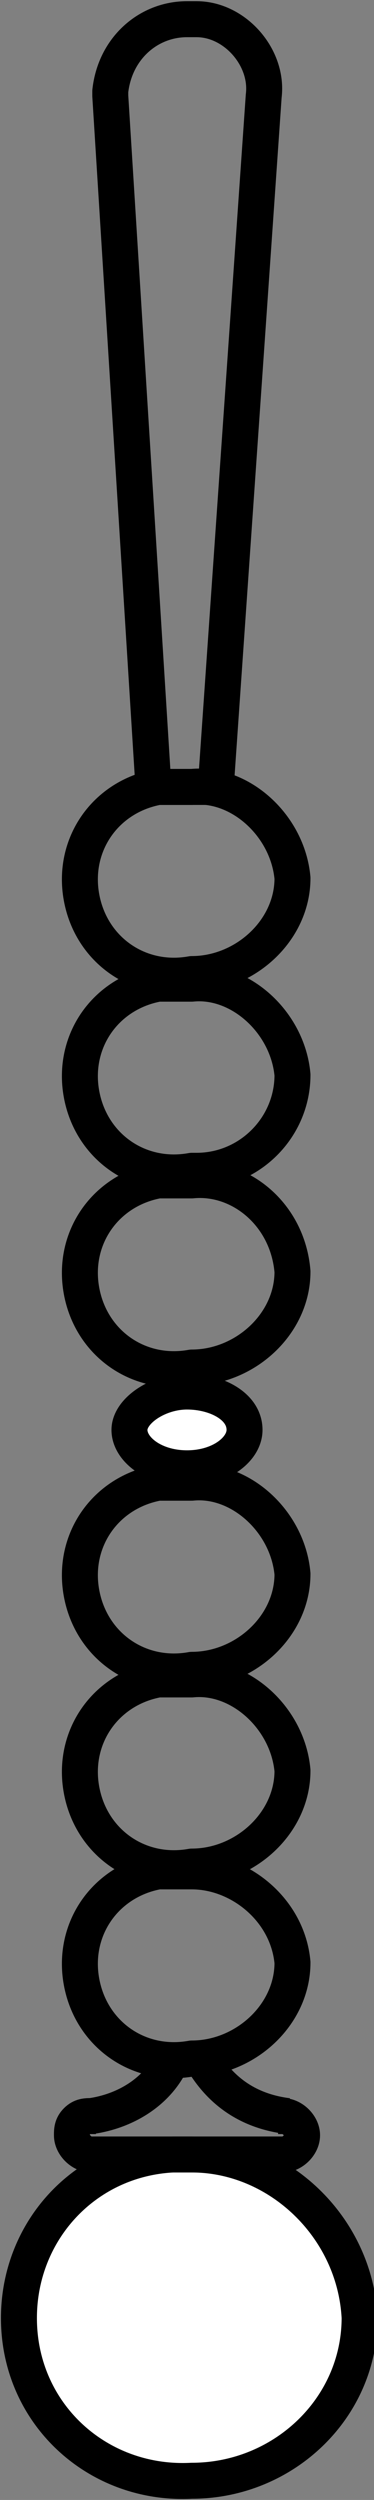 <?xml version="1.0" encoding="utf-8"?>
<!-- Generator: Adobe Illustrator 24.0.1, SVG Export Plug-In . SVG Version: 6.00 Build 0)  -->
<svg version="1.1" id="Layer_1" xmlns="http://www.w3.org/2000/svg" xmlns:xlink="http://www.w3.org/1999/xlink" x="0px" y="0px"
	 viewBox="0 0 7.8 52.1" style="enable-background:new 0 0 7.8 52.1;" xml:space="preserve">
<rect x="0" y="0" width="7.8" height="52.1" fill="#808080" stroke="none"/>
<style type="text/css">
	.st0{fill:#FFFFFF;}
	.st1{fill:none;stroke:#000000;stroke-width:0.75;stroke-linejoin:round;}
</style>
<title>cat_1</title>
<path class="st0" d="M5.1,29.8c0,0.4-0.5,0.8-1.2,0.8s-1.2-0.4-1.2-0.8S3.3,29,3.9,29S5.1,29.4,5.1,29.8"/>
<path class="st1" d="M5.1,29.8c0,0.4-0.5,0.8-1.2,0.8s-1.2-0.4-1.2-0.8S3.3,29,3.9,29S5.1,29.3,5.1,29.8z"/>
<path class="st1" d="M6.1,26.5c0,1.1-1,2-2.1,2c0,0,0,0,0,0c-1.1,0.2-2.1-0.5-2.3-1.6s0.5-2.1,1.6-2.3c0.2,0,0.5,0,0.7,0
	C5,24.5,6,25.3,6.1,26.5z"/>
<path class="st1" d="M6.1,22.4c0,1.1-0.9,2-2,2c0,0-0.1,0-0.1,0c-1.1,0.2-2.1-0.5-2.3-1.6s0.5-2.1,1.6-2.3c0.2,0,0.5,0,0.7,0
	C5,20.4,6,21.3,6.1,22.4z"/>
<path class="st1" d="M6.1,18.3c0,1.1-1,2-2.1,2c0,0,0,0,0,0c-1.1,0.2-2.1-0.5-2.3-1.6s0.5-2.1,1.6-2.3c0.2,0,0.5,0,0.7,0
	C5,16.3,6,17.2,6.1,18.3C6,18.3,6,18.3,6.1,18.3z"/>
<path class="st1" d="M6.1,40.9c0,1.1-1,2-2.1,2c0,0,0,0,0,0c-1.1,0.2-2.1-0.5-2.3-1.6s0.5-2.1,1.6-2.3c0.2,0,0.5,0,0.7,0
	C5,39,6,39.8,6.1,40.9z"/>
<path class="st1" d="M6.1,36.9c0,1.1-1,2-2.1,2c0,0,0,0,0,0c-1.1,0.2-2.1-0.5-2.3-1.6s0.5-2.1,1.6-2.3c0.2,0,0.5,0,0.7,0
	C5,34.9,6,35.8,6.1,36.9z"/>
<path class="st1" d="M6.1,32.8c0,1.1-1,2-2.1,2c0,0,0,0,0,0c-1.1,0.2-2.1-0.5-2.3-1.6s0.5-2.1,1.6-2.3c0.2,0,0.5,0,0.7,0
	C5,30.8,6,31.7,6.1,32.8z"/>
<path class="st1" d="M3.9,0.4L3.9,0.4C3.1,0.4,2.4,1,2.3,1.9c0,0,0,0.1,0,0.1l0.9,14.4h1.3L5.5,2c0.1-0.8-0.6-1.6-1.4-1.6
	C4,0.4,4,0.4,3.9,0.4z"/>
<path class="st0" d="M7.5,48.3c0,1.9-1.6,3.4-3.5,3.4c-1.9,0.1-3.5-1.3-3.6-3.2s1.3-3.5,3.2-3.6c0.1,0,0.2,0,0.4,0
	C5.8,44.9,7.4,46.4,7.5,48.3C7.5,48.3,7.5,48.3,7.5,48.3"/>
<path class="st1" d="M7.5,48.3c0,1.9-1.6,3.4-3.5,3.4c-1.9,0.1-3.5-1.3-3.6-3.2s1.3-3.5,3.2-3.6c0.1,0,0.2,0,0.4,0
	C5.8,44.9,7.4,46.4,7.5,48.3C7.5,48.3,7.5,48.3,7.5,48.3z"/>
<path class="st1" d="M5.8,44.1h0.1c0.2,0,0.4,0.2,0.4,0.4c0,0.2-0.2,0.4-0.4,0.4c0,0,0,0,0,0h-4c-0.2,0-0.4-0.2-0.4-0.4
	c0-0.1,0-0.2,0.1-0.3c0.1-0.1,0.2-0.1,0.3-0.1H2"/>
<path class="st1" d="M4.2,42.9c0.4,0.7,1,1.1,1.8,1.2"/>
<path class="st1" d="M1.9,44.1c0.7-0.1,1.4-0.5,1.7-1.2"/>
</svg>
